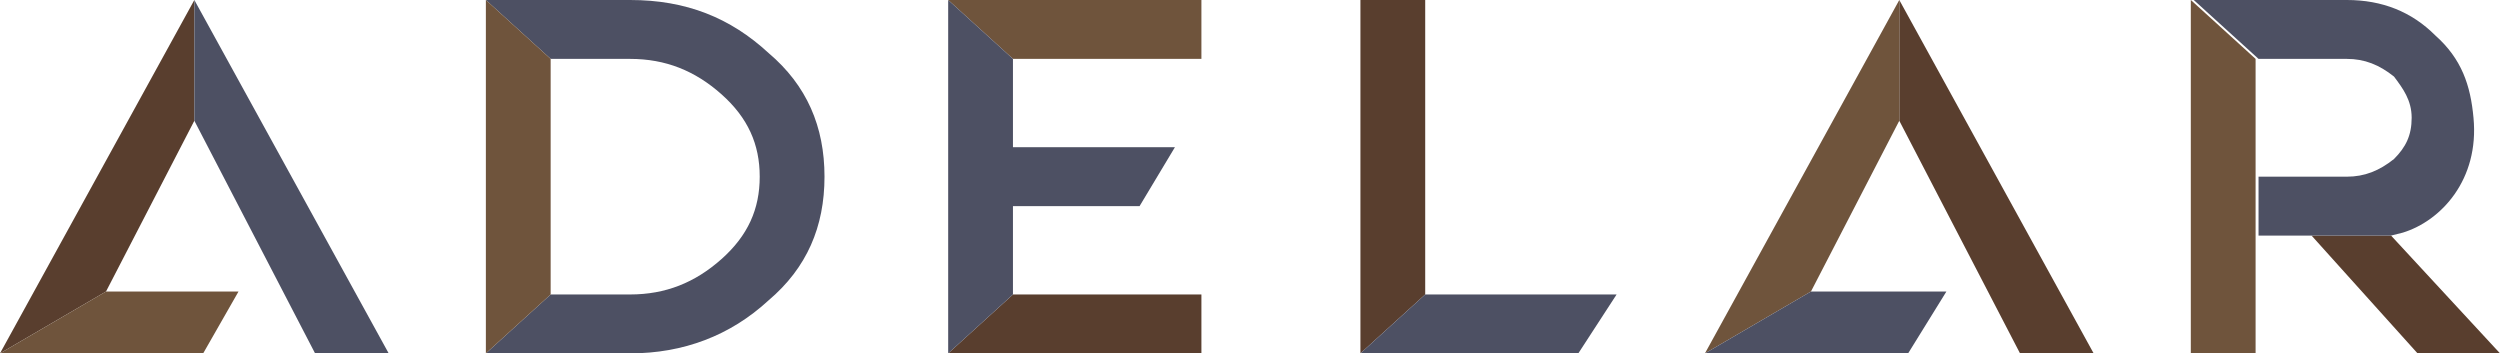 <?xml version="1.0" encoding="utf-8"?>
<!-- Generator: Adobe Illustrator 24.0.1, SVG Export Plug-In . SVG Version: 6.00 Build 0)  -->
<svg version="1.1" id="Layer_1" xmlns="http://www.w3.org/2000/svg" xmlns:xlink="http://www.w3.org/1999/xlink" x="0px" y="0px"
	 width="84.9px" height="12px" viewBox="0 0 84.9 12" style="enable-background:new 0 0 84.9 12;" xml:space="preserve">
<style type="text/css">
	.st0{fill:#EA6648;}
	.st1{fill:#353D41;}
	.st2{fill-rule:evenodd;clip-rule:evenodd;fill:#353D41;}
	.st3{fill:#353E42;}
	.st4{fill:#9DB4B8;}
	.st5{fill:#ABBFC1;}
	.st6{fill:#555756;}
	.st7{fill:#C8CA53;}
	.st8{fill:#97BF0D;}
	.st9{fill:#00B1E6;}
	.st10{fill:#3E3D40;}
	.st11{fill:#6F6E6E;}
	.st12{fill:#003B71;}
	.st13{clip-path:url(#SVGID_4_);}
	.st14{fill:none;stroke:#B1B3B4;stroke-width:0.14;}
	.st15{fill:#FFFFFF;}
	.st16{fill:#010101;}
	.st17{fill:#292828;}
	.st18{fill-rule:evenodd;clip-rule:evenodd;}
	.st19{fill-rule:evenodd;clip-rule:evenodd;fill:#135EAB;}
	.st20{fill:#E1027A;}
	.st21{fill:#054694;}
	.st22{fill:#80BC00;}
	.st23{fill:#00A6CE;}
	.st24{fill:#003758;}
	.st25{fill:#006B9D;}
	.st26{fill:#F39600;}
	.st27{fill:#D96025;}
	.st28{fill:#1B1E1D;}
	.st29{clip-path:url(#SVGID_8_);fill:#F29505;}
	.st30{fill:#1D1D1B;}
	.st31{fill:#D20031;}
	.st32{fill-rule:evenodd;clip-rule:evenodd;fill:#1B1E1D;}
	.st33{clip-path:url(#SVGID_10_);fill:#E42F2A;}
	.st34{fill:#52A447;}
	.st35{fill:#D5313B;}
	.st36{fill:#3D3D3C;}
	.st37{fill:#D1683C;}
	.st38{fill:#8493A1;}
	.st39{fill:#EAB66B;}
	.st40{fill:#B0C5B5;}
	.st41{fill:#716F6F;}
	.st42{fill:#00B8E9;}
	.st43{fill:#84BB53;}
	.st44{fill:#E42438;}
	.st45{fill:#E22619;}
	.st46{fill:#2CAEE0;}
	.st47{fill:#96BF25;}
	.st48{fill:#6B9DCF;}
	.st49{fill:#BF2335;}
	.st50{fill:#C9D134;}
	.st51{fill:#3B3F7A;}
	.st52{fill:#D3872B;}
	.st53{fill:#4E7837;}
	.st54{fill:#612B7C;}
	.st55{fill:#BE2134;}
	.st56{fill:#BE2637;}
	.st57{fill-rule:evenodd;clip-rule:evenodd;fill:#0061A1;}
	.st58{fill-rule:evenodd;clip-rule:evenodd;fill:#00A2D8;}
	.st59{fill:url(#SVGID_11_);}
	.st60{fill:url(#SVGID_12_);}
	.st61{fill:url(#SVGID_13_);}
	.st62{fill:url(#SVGID_14_);}
	.st63{fill:url(#SVGID_15_);}
	.st64{fill:url(#SVGID_16_);}
	.st65{fill:url(#SVGID_17_);}
	.st66{fill:url(#SVGID_18_);}
	.st67{fill:url(#SVGID_19_);}
	.st68{fill:#E42827;}
	.st69{fill:#3B84C1;}
	.st70{fill:#E2001A;}
	.st71{fill-rule:evenodd;clip-rule:evenodd;fill:#E2001A;}
	.st72{fill:#B01836;}
	.st73{fill:url(#SVGID_20_);}
	.st74{fill:url(#SVGID_21_);}
	.st75{fill:url(#SVGID_22_);}
	.st76{fill:#4D5063;}
	.st77{fill:#6F543C;}
	.st78{fill:#593E2E;}
</style>
<g>
	<path class="st76" d="M21.4,0h-4.9l2.2,2h2.7c1.2,0,2.2,0.4,3.1,1.2C25.4,4,25.8,4.9,25.8,6c0,1.1-0.4,2-1.3,2.8
		c-0.9,0.8-1.9,1.2-3.1,1.2h-2.7l-2.2,2h4.9c1.8,0,3.4-0.6,4.7-1.8C27.4,9.1,28,7.7,28,6c0-1.7-0.6-3.1-1.9-4.2
		C24.8,0.6,23.3,0,21.4,0"/>
	<polygon class="st77" points="40.8,0 32.2,0 34.4,2 40.8,2 	"/>
	<polygon class="st78" points="0,12 3.6,9.9 6.6,4.1 6.6,0 	"/>
	<polygon class="st78" points="46.2,0 46.2,12 48.4,10 48.4,0 	"/>
	<polygon class="st78" points="34.4,10 32.2,12 40.8,12 40.8,10 	"/>
	<polygon class="st77" points="3.6,9.9 0,12 6.9,12 8.1,9.9 	"/>
	<polygon class="st78" points="64.5,4.1 68.6,12 71.1,12 64.5,0 	"/>
	<polygon class="st77" points="57.9,12 61.5,9.9 64.5,4.1 64.5,0 	"/>
	<polygon class="st76" points="61.5,9.9 57.9,12 64.8,12 66.1,9.9 	"/>
	<polygon class="st77" points="74.4,12 76.6,12 76.6,2 74.4,0 	"/>
	<polygon class="st78" points="81.2,8 81.2,8 78.5,8 82.1,12 84.9,12 81.2,8 	"/>
	<polygon class="st76" points="6.6,4.1 10.7,12 13.2,12 6.6,0 	"/>
	<polygon class="st77" points="16.5,12 18.7,10 18.7,2 16.5,0 	"/>
	<polygon class="st76" points="32.2,12 34.4,10 34.4,7 38.7,7 39.9,5 34.4,5 34.4,2 32.2,0 	"/>
	<polygon class="st76" points="48.4,10 46.2,12 53.6,12 54.9,10 	"/>
	<path class="st76" d="M79.7,0h-5.2l2.2,2h3c0.6,0,1.1,0.2,1.6,0.6C81.6,3,81.9,3.4,81.9,4s-0.2,1-0.6,1.4C80.8,5.8,80.3,6,79.7,6
		h-3v2h1.8h2.7l0.4-0.1c1.3-0.4,2.6-1.8,2.4-3.9c-0.1-1.1-0.4-2-1.3-2.8C81.9,0.4,80.9,0,79.7,0"/>
</g>
</svg>
